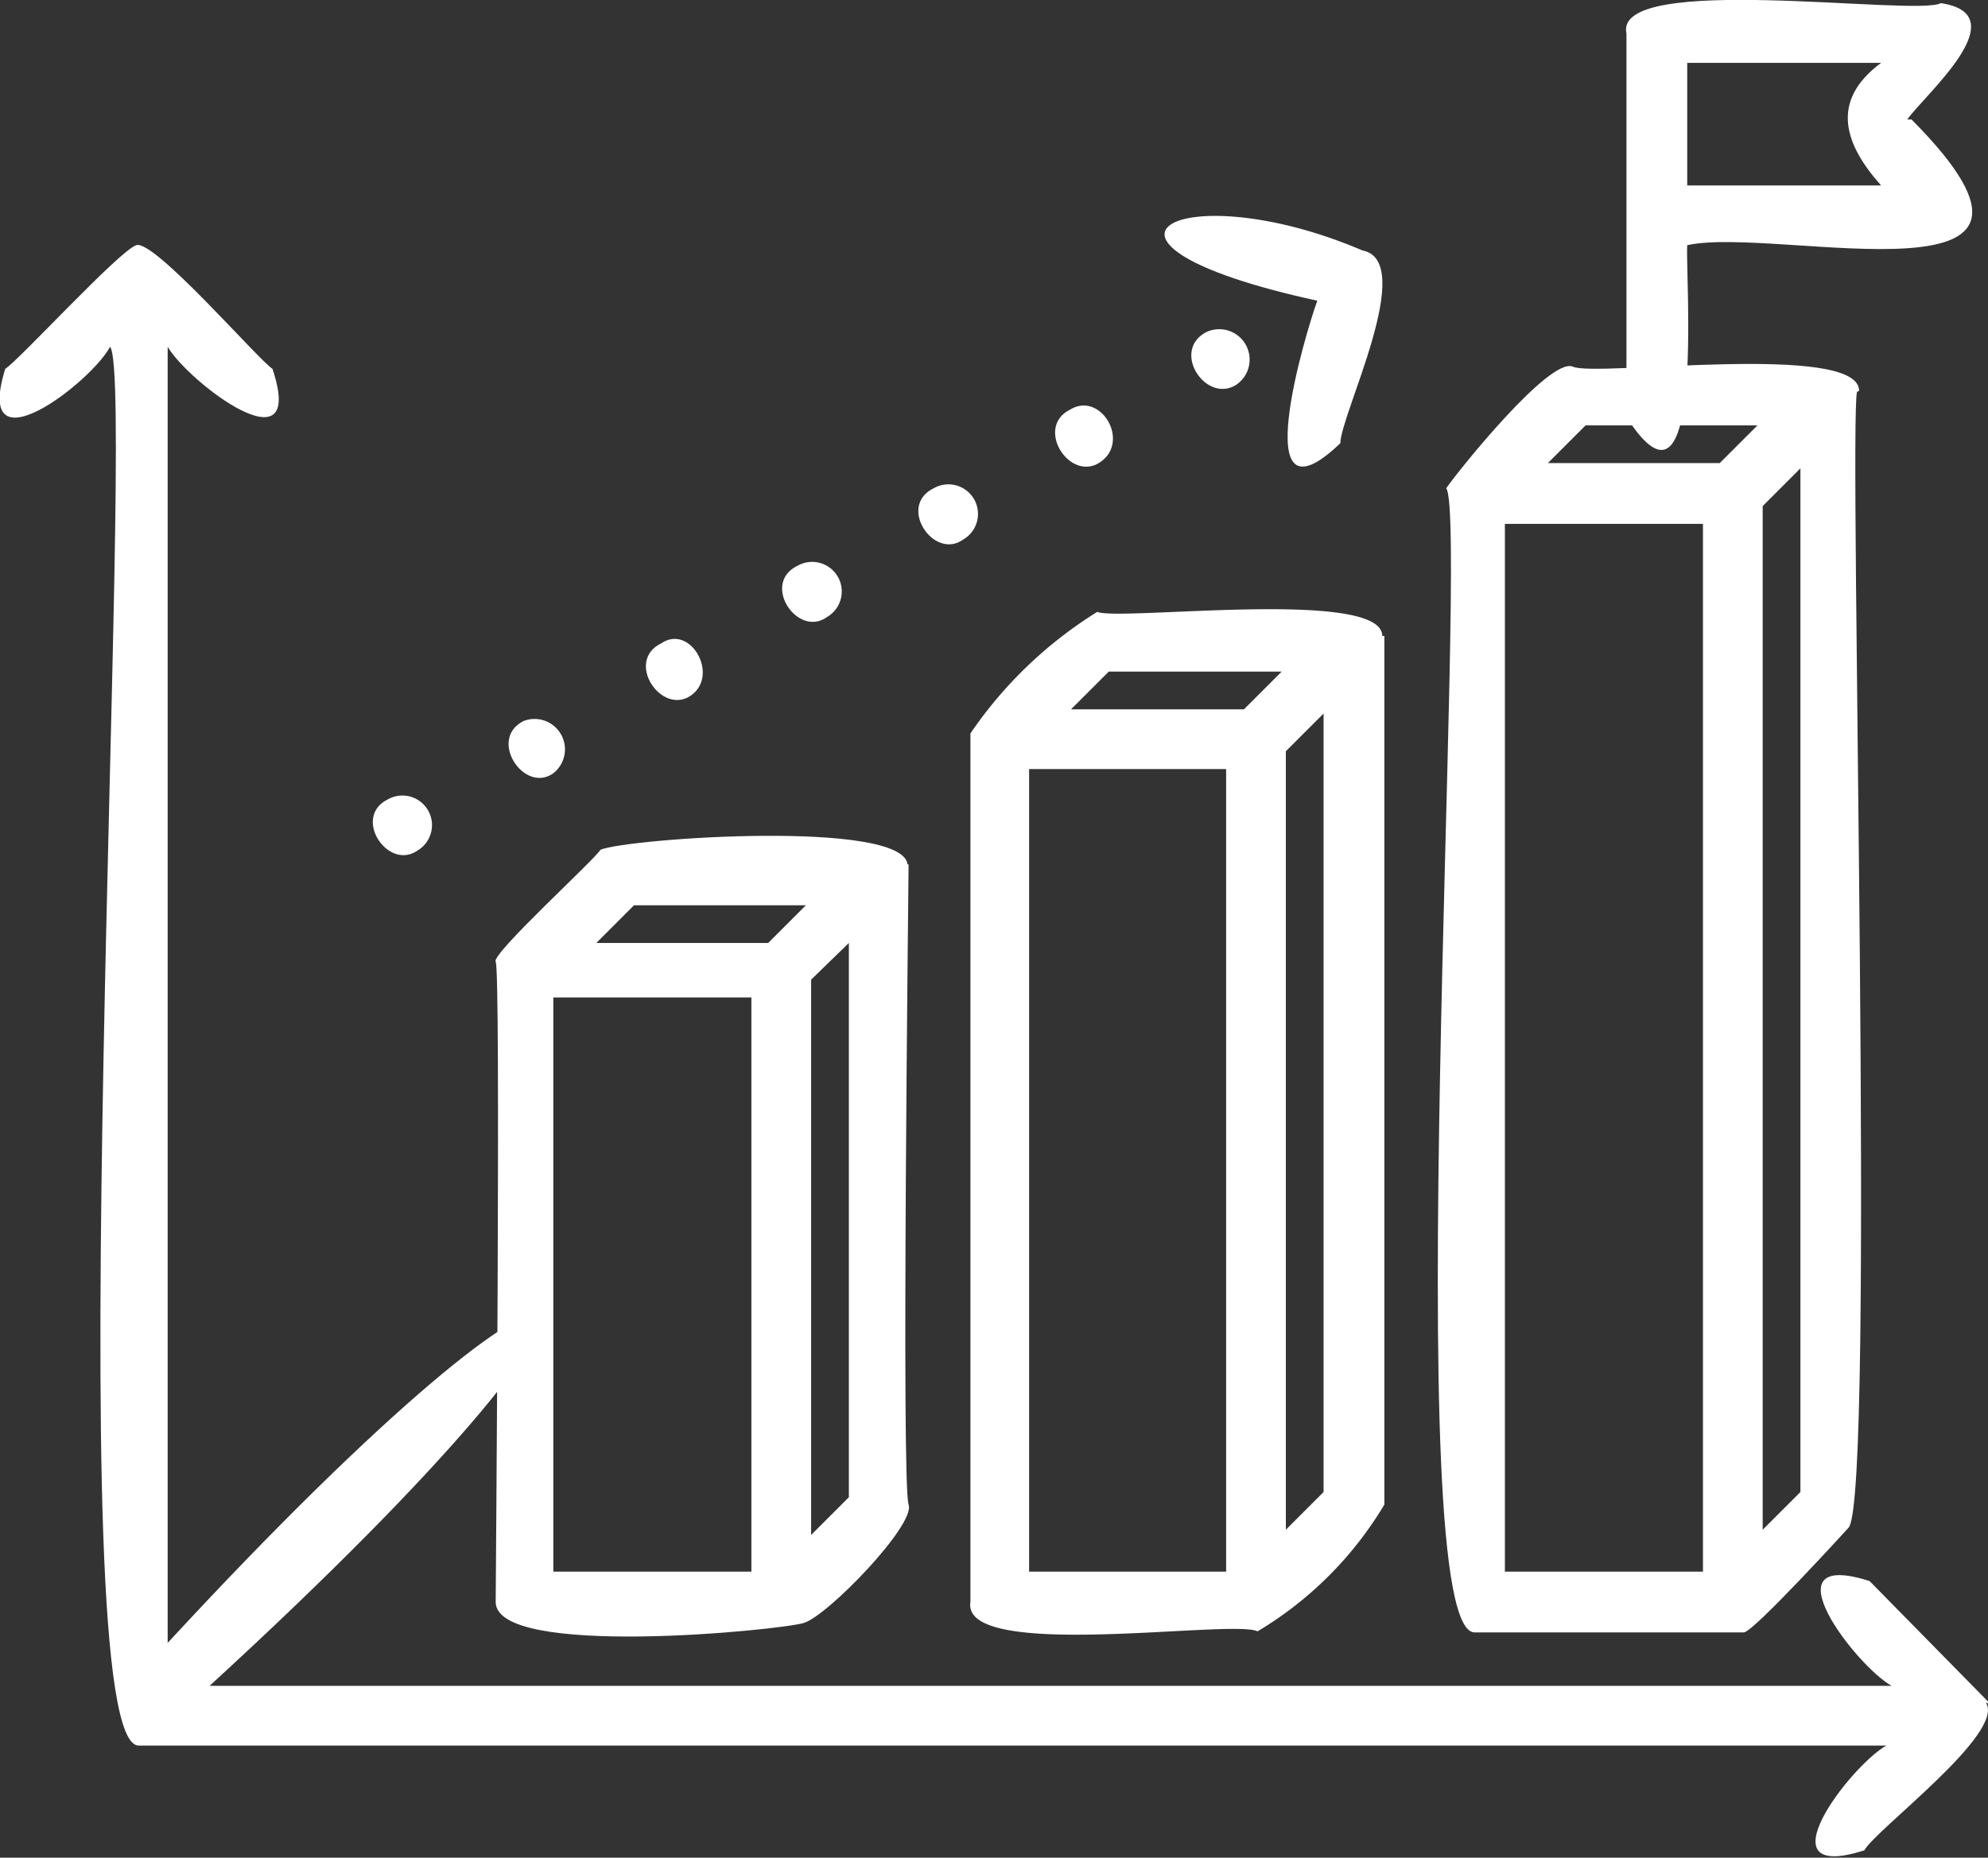 <svg xmlns="http://www.w3.org/2000/svg" viewBox="0 0 18.97 17.73"><rect x="0" y="0" width="18.97" height="17.73" fill="#333333" stroke="none"/><defs><style>.cls-1{fill:#fff;}</style></defs><g id="Layer_2" data-name="Layer 2"><g id="Layer_1-2" data-name="Layer 1"><path class="cls-1" d="M19,16.27s-1.13-1.15-1.16-1.18c-1-.32-.13.81.21,1H2c4.66-4.27,3.84-5-.4-.41V3.31c.2.34,1.33,1.2,1,.21-.13-.08-1.13-1.24-1.3-1.18S.18,3.44.05,3.52c-.31,1,.82.13,1-.21.26.28-.52,13.42.28,13.35H18c-.34.19-1.21,1.32-.21,1,.11-.2,1.35-1.12,1.16-1.41"/><path class="cls-1" d="M13,2.39c-1.73-.74-3-.08-.43.48-.11.3-.69,2.23.22,1.36,0-.27.74-1.74.21-1.84"/><path class="cls-1" d="M17.74,3.73c0-.47-2.51-.13-2.73-.23s-1.1,1-1.21,1.16c.22.29-.47,11,.28,10.92.11,0,2.47,0,2.56,0s1-1,1-1c.26-.3,0-10.51.08-10.84M16.25,15H14.36V5h1.89Zm.16-10.58H14.77l.36-.36h1.64Zm.77,9.82-.36.36V4.83l.36-.36Z"/><path class="cls-1" d="M8.66,8.25C8.61,7.82,6,8,5.73,8.11c-.06.1-1.05,1-1,1.07s0,6,0,6.11c0,.54,2.71.27,2.94.2s1.07-.94,1-1.13,0-6,0-6.11M7.17,15H5.28V9.52H7.17ZM7.33,9H5.69l.36-.36H7.69Zm.77,5.29-.36.36V9.35L8.1,9Z"/><path class="cls-1" d="M13.19,6.07c0-.46-2.5-.14-2.72-.23A4.05,4.05,0,0,0,9.26,7s0,8.24,0,8.29c-.09.57,2.5.16,2.74.28a3.5,3.5,0,0,0,1.21-1.21c0-.09,0-8.2,0-8.29M11.7,15H9.82V7.34H11.7Zm.17-8.23H10.22l.36-.36h1.65Zm.76,7.47-.36.36V7.17l.36-.36Z"/><path class="cls-1" d="M18.2,1.14c.16-.23,1.06-1,.32-1.11-.24.13-3.13-.3-3,.29,0,1,0,2.68,0,3.66.76,1.19.56-1.36.58-1.64.86-.19,4,.67,2.14-1.2m-2.14.63V.6h1.85c-.5.37-.34.79,0,1.17Z"/><path class="cls-1" d="M3.7,7.63c-.34.17,0,.68.28.49a.28.28,0,0,0-.28-.49"/><path class="cls-1" d="M6.31,6.14c-.35.17,0,.69.28.5s0-.69-.28-.5"/><path class="cls-1" d="M5,6.88c-.35.17,0,.7.28.5A.29.29,0,0,0,5,6.88"/><path class="cls-1" d="M7.61,5.4c-.35.17,0,.69.28.49a.28.28,0,0,0-.28-.49"/><path class="cls-1" d="M8.91,4.66c-.35.17,0,.69.28.49a.28.28,0,0,0-.28-.49"/><path class="cls-1" d="M11.51,3.17c-.34.18,0,.69.29.5a.29.29,0,0,0-.29-.5"/><path class="cls-1" d="M10.21,3.91c-.34.17,0,.7.29.5s0-.68-.29-.5"/></g></g></svg>